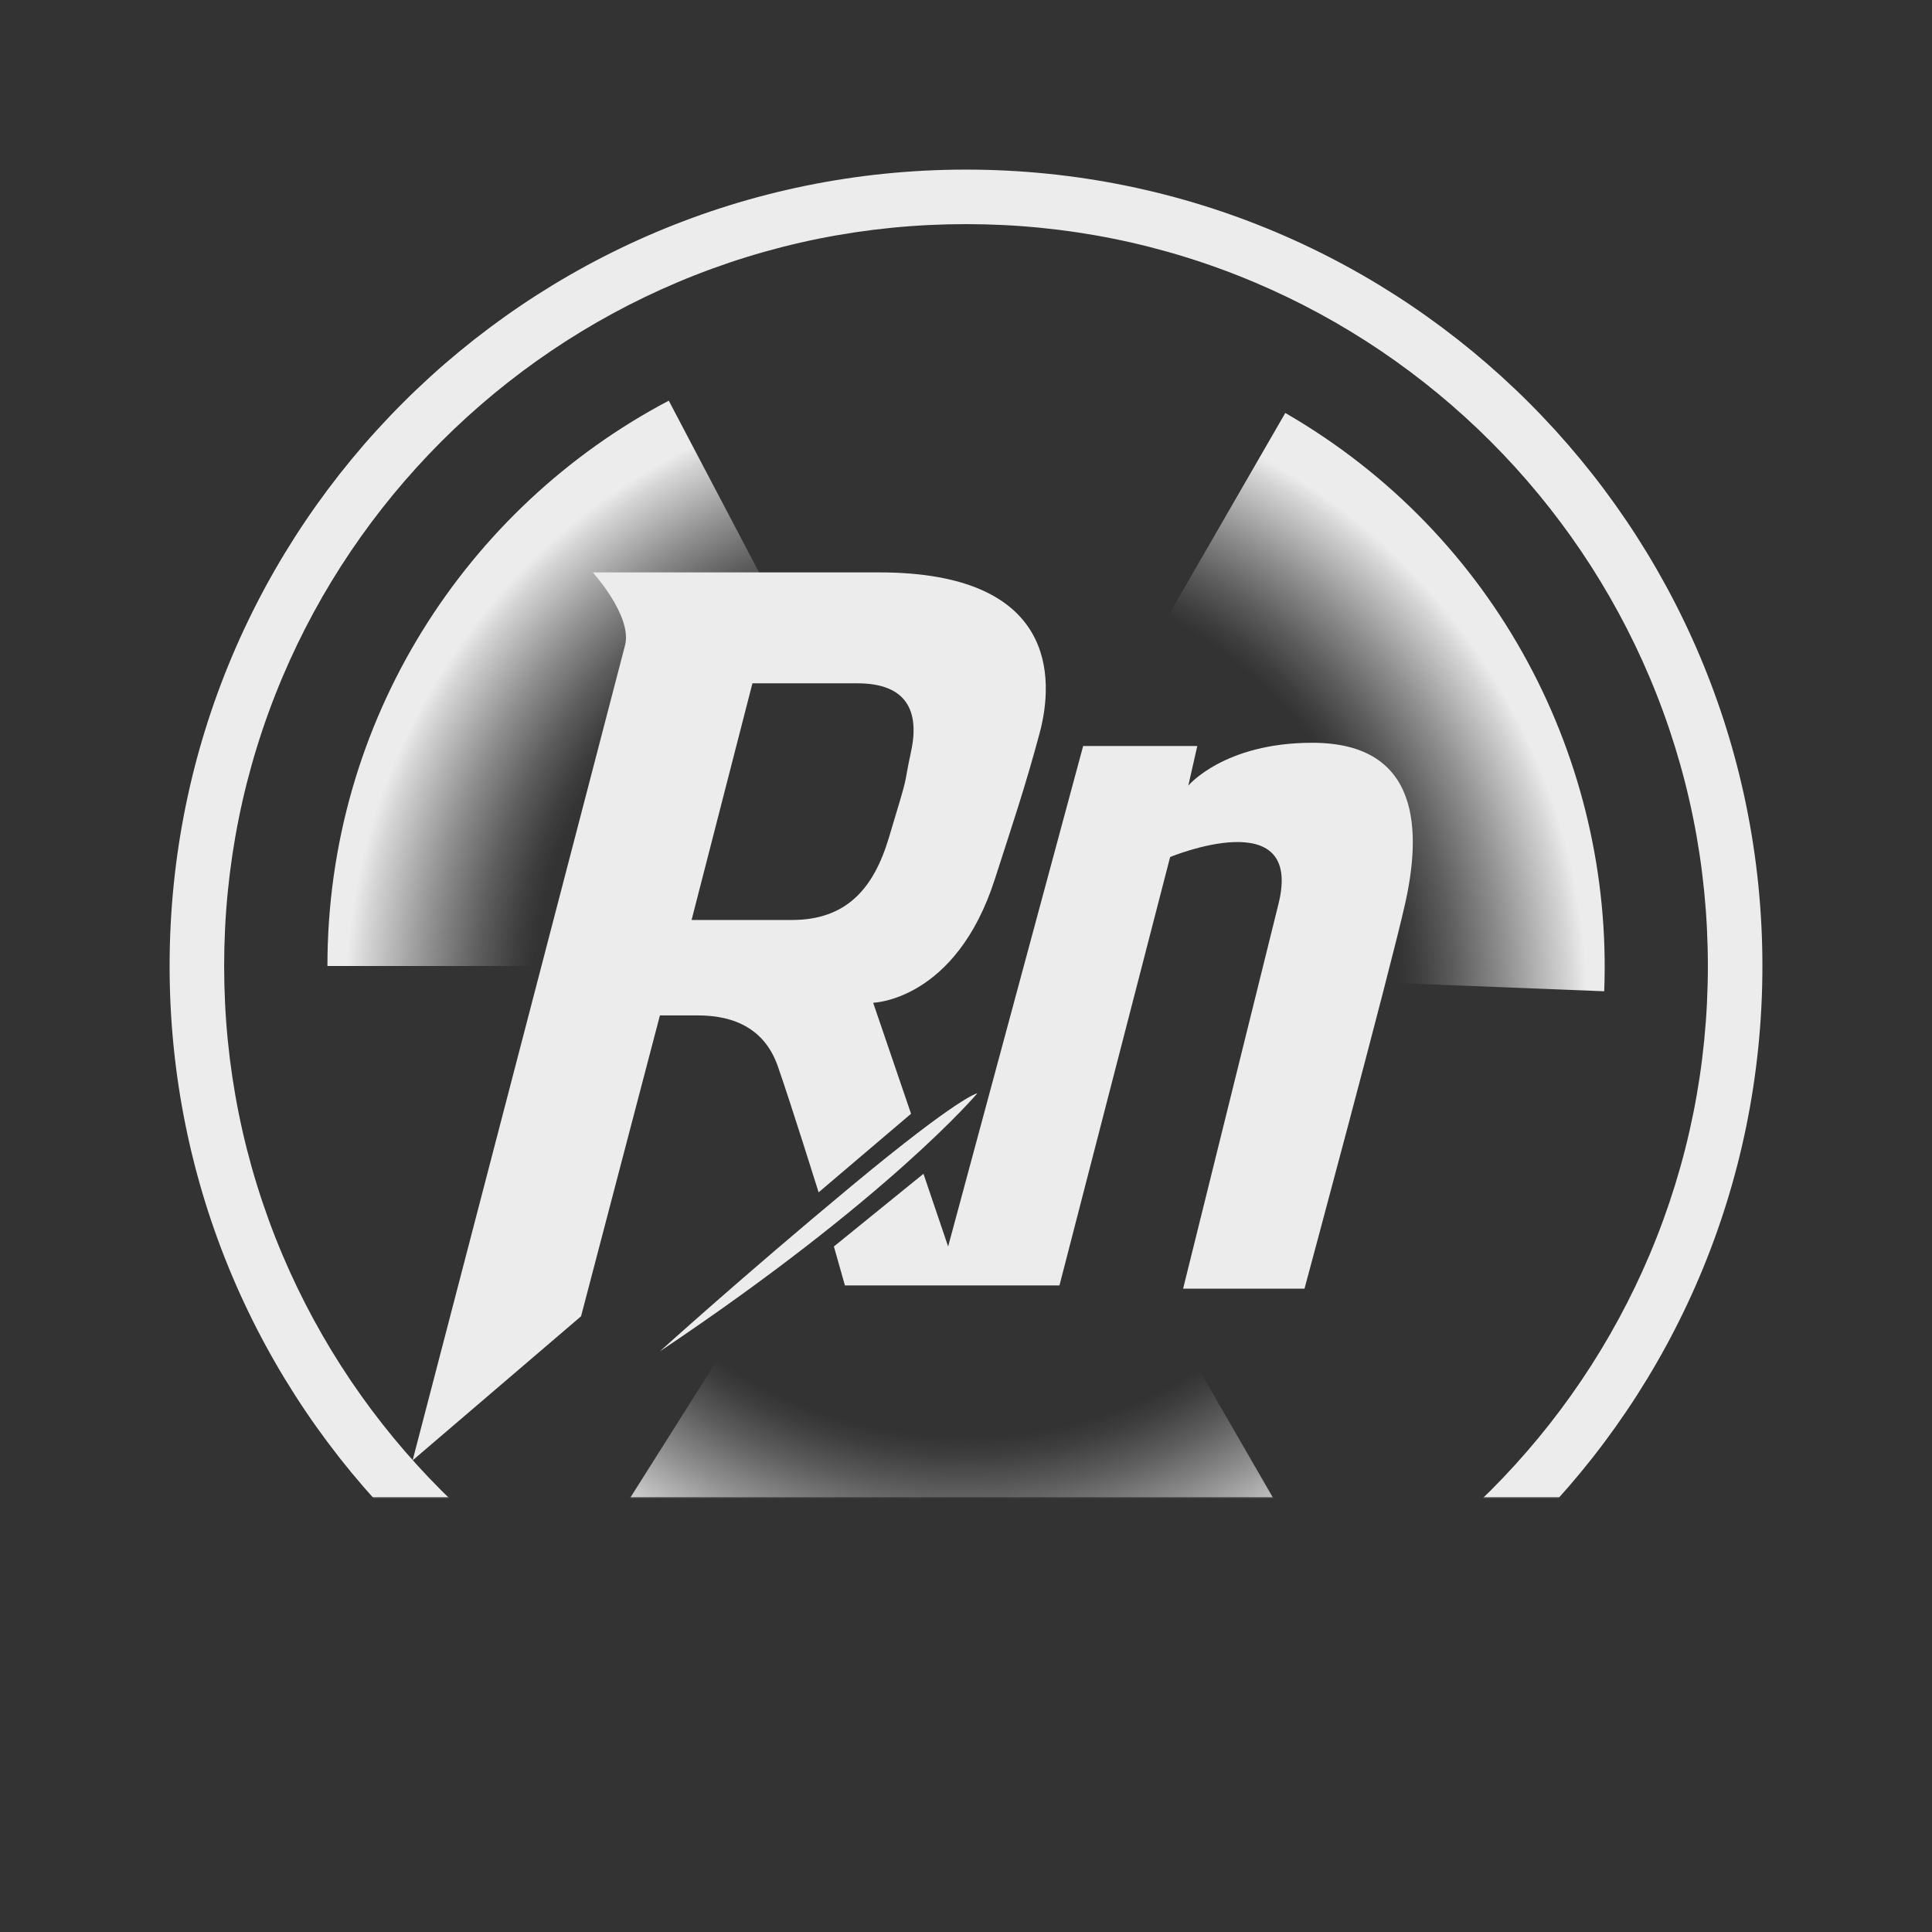 <?xml version="1.0" encoding="UTF-8"?>
<svg xmlns="http://www.w3.org/2000/svg" xmlns:xlink="http://www.w3.org/1999/xlink" id="b" width="700mm" height="700mm" viewBox="0 0 1984.25 1984.25">
  <rect x="0" y="0" width="1984.25" height="1984.25" fill="#333333" stroke="none"/>
  <defs>
    <linearGradient id="d" x1="991.9" y1="1537.83" x2="991.9" y2="125.55" gradientUnits="userSpaceOnUse">
      <stop offset=".16" stop-color="#000"></stop>
      <stop offset=".66" stop-color="#f9f9f9"></stop>
    </linearGradient>
    <mask id="c" x="11.1" y="125.55" width="1961.59" height="1684.51" maskUnits="userSpaceOnUse">
      <rect x="11.1" y="125.55" width="1961.59" height="1412.28" style="fill:url(#d);"></rect>
    </mask>
    <radialGradient id="e" cx="992.18" cy="1029.79" fx="992.18" fy="1029.79" r="637.37" gradientUnits="userSpaceOnUse">
      <stop offset=".7" stop-color="#ececed" stop-opacity="0"></stop>
      <stop offset=".73" stop-color="#ececed" stop-opacity=".06"></stop>
      <stop offset=".79" stop-color="#ececed" stop-opacity=".23"></stop>
      <stop offset=".87" stop-color="#ececed" stop-opacity=".5"></stop>
      <stop offset=".97" stop-color="#ececed" stop-opacity=".87"></stop>
      <stop offset="1" stop-color="#ececed"></stop>
    </radialGradient>
  </defs>
  <g style="mask:url(#c);">
    <path d="M800.17,992.13h-463.89c0-252,142.12-470.8,350.58-580.63l215.92,410.7c-61.01,32.14-102.61,96.18-102.61,169.93ZM889.63,1154.47l-247.72,392.33c199.34,125.62,459.89,139.31,678.13,13.31l-231.94-401.75c-63.87,36.88-140.13,32.88-198.47-3.89ZM1320.05,424.14l-231.94,401.75c63.87,36.88,98.53,104.91,95.86,173.83l463.63,18.36c9.12-235.45-109.31-467.93-327.55-593.94Z" style="fill:url(#e);"></path>
    <path d="M992.13,230.19c102.89,0,202.66,20.14,296.56,59.85,45.14,19.09,88.67,42.72,129.4,70.24,40.36,27.27,78.31,58.58,112.8,93.07,34.49,34.49,65.81,72.45,93.07,112.8,27.52,40.73,51.15,84.27,70.24,129.4,39.72,93.9,59.85,193.68,59.85,296.56s-20.14,202.66-59.85,296.56c-19.09,45.14-42.72,88.67-70.24,129.4-27.27,40.36-58.58,78.31-93.07,112.8-34.49,34.49-72.45,65.81-112.8,93.07-40.73,27.52-84.27,51.15-129.4,70.24-93.9,39.72-193.68,59.85-296.56,59.85s-202.66-20.14-296.56-59.85c-45.14-19.09-88.67-42.72-129.4-70.24-40.36-27.27-78.31-58.58-112.8-93.07-34.49-34.49-65.81-72.45-93.07-112.8-27.52-40.73-51.15-84.27-70.24-129.4-39.72-93.9-59.85-193.68-59.85-296.56s20.14-202.66,59.85-296.56c19.09-45.14,42.72-88.67,70.24-129.4,27.27-40.36,58.58-78.31,93.07-112.8,34.49-34.49,72.45-65.81,112.8-93.07,40.73-27.52,84.27-51.15,129.4-70.24,93.9-39.72,193.68-59.85,296.56-59.85M992.13,174.19c-451.74,0-817.94,366.2-817.94,817.94s366.2,817.94,817.94,817.94,817.94-366.2,817.94-817.94S1443.86,174.19,992.13,174.19h0Z" style="fill:#ececed;"></path>
    <path d="M677.77,1387.87s85-77,197-170,129-95,129-95c0,0-90,107-326,265Z" style="fill:#ececed;"></path>
    <path d="M902.78,587.87h-294.01s41,45,33.14,75-218.14,837-218.14,837l173-148,81-309h39c39,0,69,15,82,52,13,37,42,129.7,42,129.7l94.92-80.7-38.92-114s84.87-2.04,125-127c17.59-54.78,31-94,46-150,15-56,18.02-165-164.99-165ZM935.7,771.87c-9.08,42,0,13-22.92,89-15.63,51.81-43.5,84-99.5,84h-103l62.5-243.06h108c50,0,64,28.06,54.92,70.06Z" style="fill:#ececed;"></path>
    <path d="M856.44,1280.2l92-74.67,25.33,74.67,138.67-514h117.23l-9.23,40.67s36.67-44,127.33-44c113.33,0,111.33,94,95.33,165.33-16,71.33-103.33,395.33-103.33,395.33h-124.67s83.87-338.34,98-395.33c26-104.86-111.33-48-111.33-48l-113.67,440h-220.33l-11.33-40Z" style="fill:#ececed;"></path>
  </g>
</svg>
